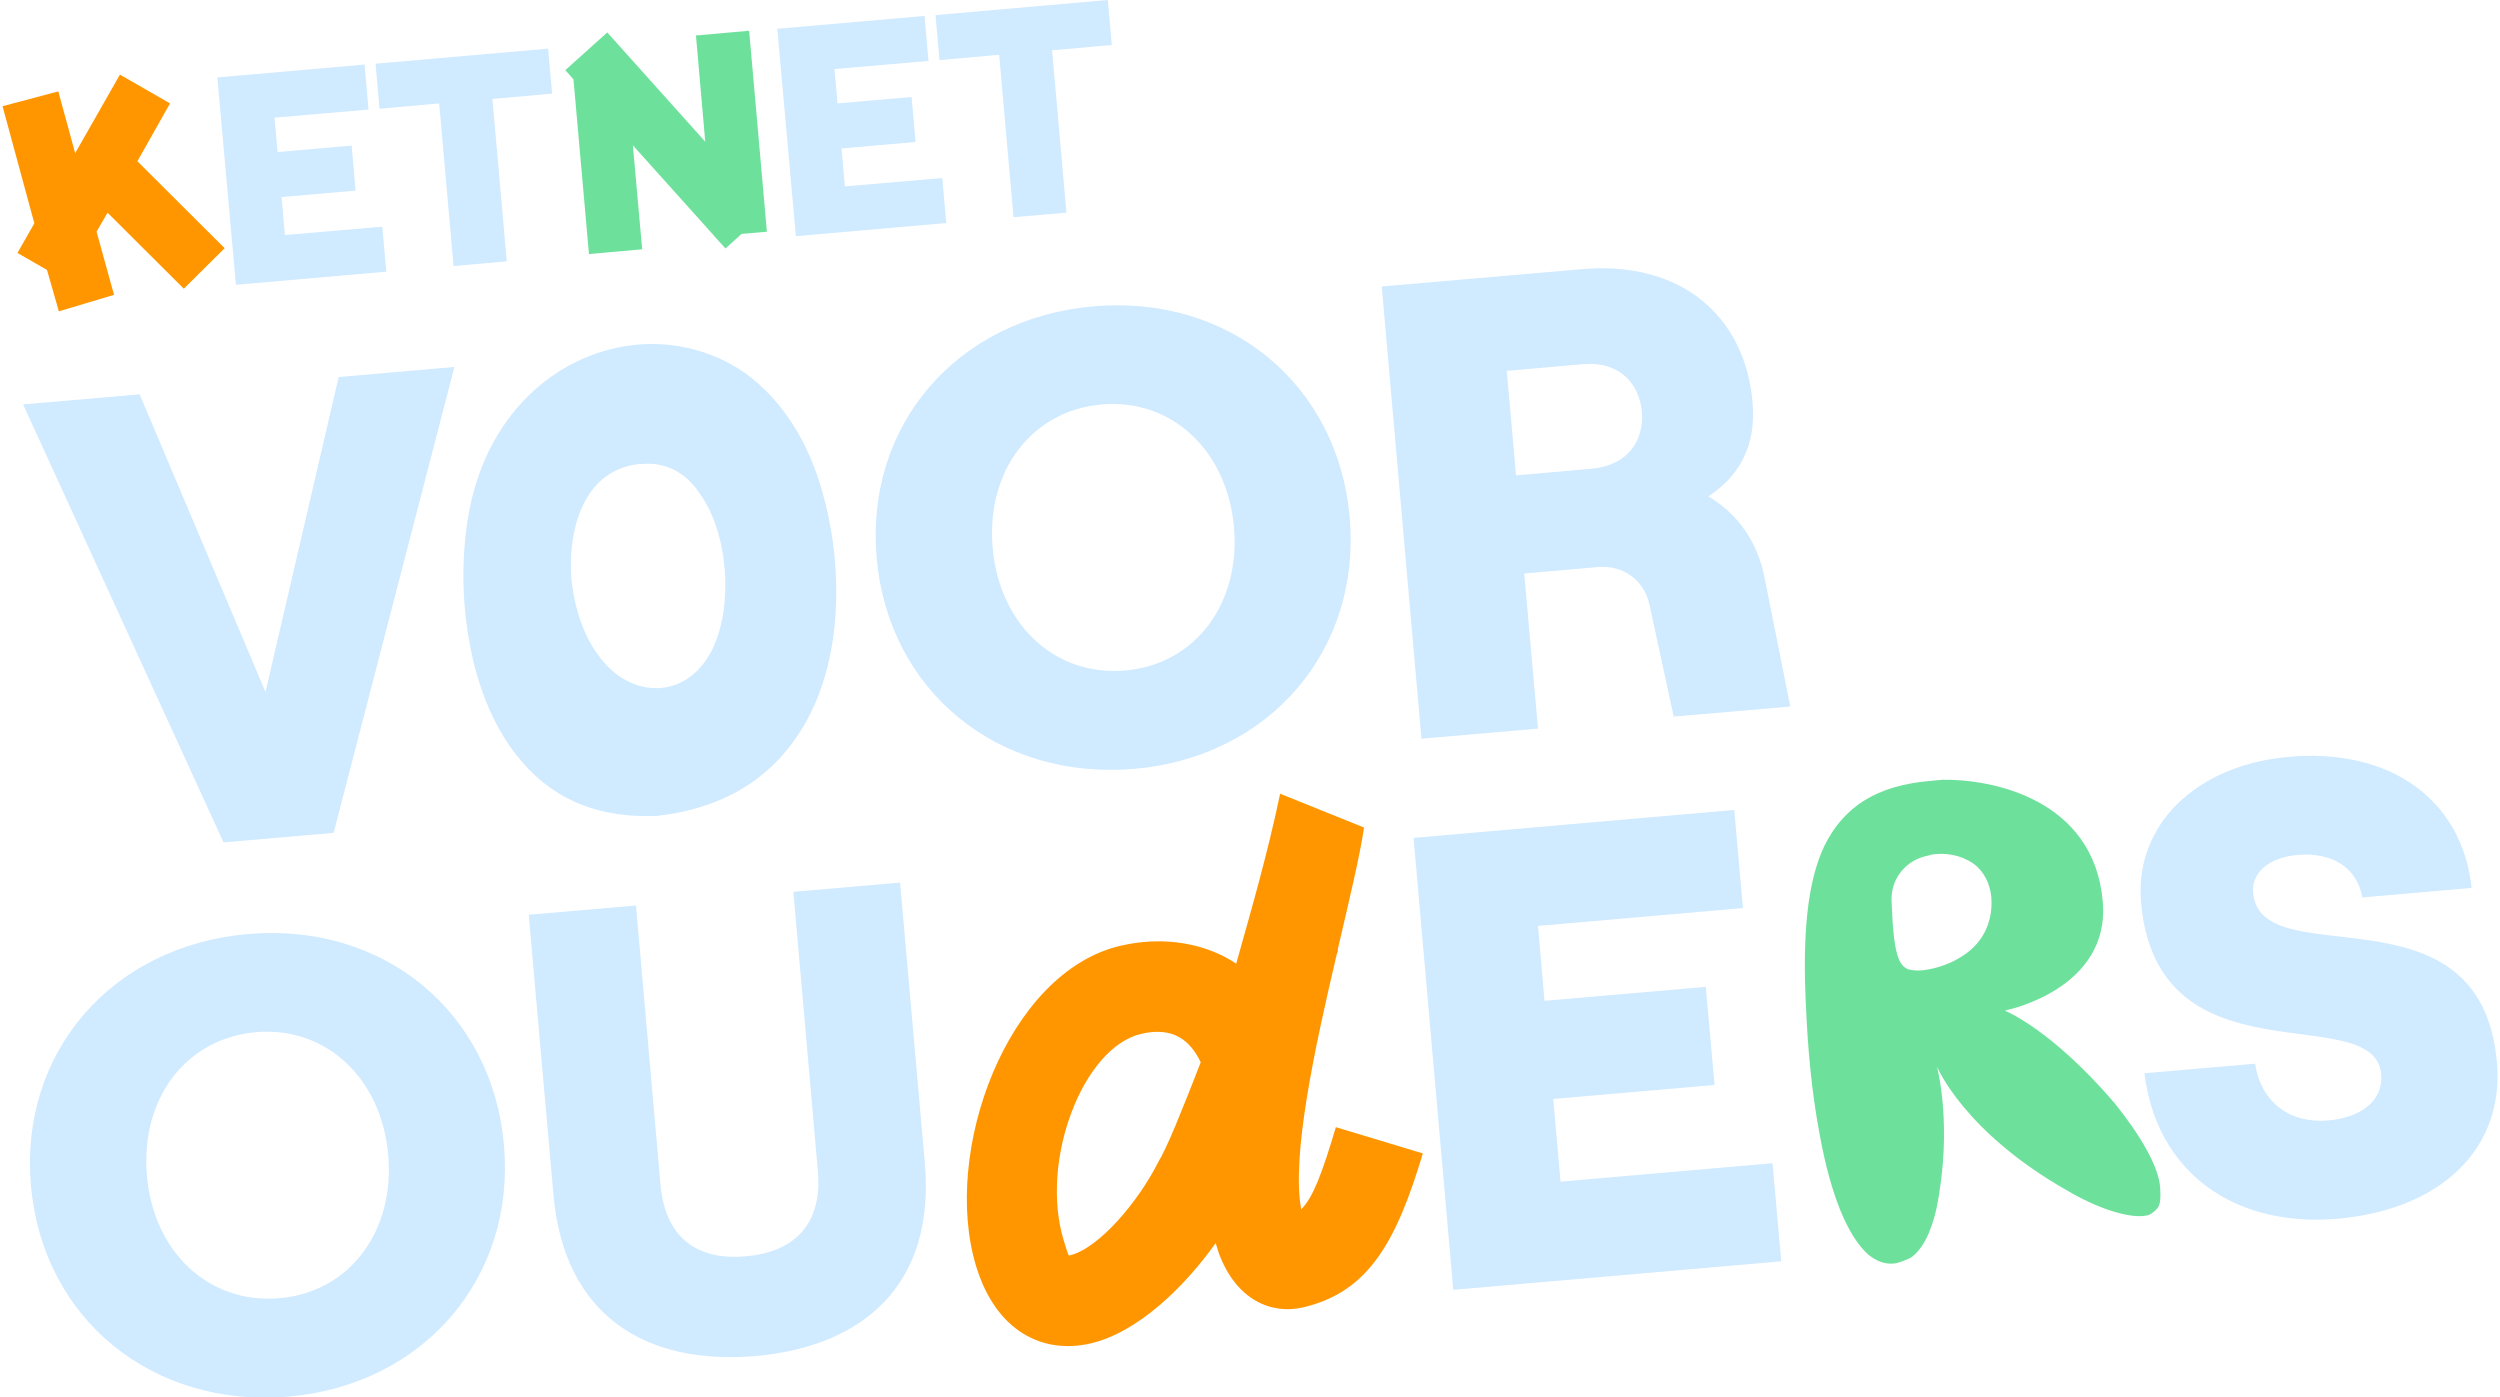 <svg width="619" height="346" viewBox="0 0 619 346" fill="none" xmlns="http://www.w3.org/2000/svg">
<g clip-path="url(#clip0_68_295)">
<path d="M7.668 293.616C4.74 260.676 27.604 234.173 61.412 231.266C94.941 228.36 121.848 250.504 124.776 283.443C127.704 316.382 104.979 342.817 71.52 345.792C37.712 348.699 10.595 326.555 7.668 293.616ZM69.219 321.434C86.646 319.912 97.799 304.757 96.126 285.934C94.453 267.043 80.791 254.102 63.434 255.556C45.867 257.078 34.714 272.233 36.387 291.124C37.99 309.947 51.653 322.956 69.219 321.434Z" fill="#D0EAFF"/>
<path d="M137.044 295.899L130.91 226.492L157.469 224.208L163.533 293.27C164.788 307.317 173.501 312.092 184.724 311.054C195.808 310.085 203.754 303.926 202.499 289.879L196.435 220.817L222.854 218.534L228.988 287.941C231.637 317.836 214.001 333.406 186.955 335.758C159.908 338.042 139.693 325.794 137.044 295.899Z" fill="#D0EAFF"/>
<path d="M350 207.462L429.397 200.542L431.557 224.831L380.811 229.26L382.414 247.805L422.356 244.345L424.517 268.634L384.575 272.094L386.387 292.578L438.877 288.01L441.038 312.3L359.829 319.358L350 207.462Z" fill="#D0EAFF"/>
<path d="M447.241 250.919C446.126 231.059 447.59 218.188 451.703 209.468C456.512 199.711 464.668 194.452 478.052 193.345L480.98 193.068C492.969 192.86 518.412 197.704 520.643 223.17C522.595 245.106 496.385 250.227 496.385 250.227C496.385 250.227 507.817 254.725 523.571 273.132C530.123 281.298 534.515 288.91 534.863 294.1C535.072 298.252 534.794 299.082 532.493 300.605C531.866 300.951 531.239 301.02 530.611 301.089C526.429 301.435 519.249 299.152 511.86 294.792C486.208 280.26 479.586 264.067 479.586 264.067C479.586 264.067 483.629 278.876 479.446 299.359C478.052 305.587 475.682 309.808 472.894 311.538C471.29 312.161 470.105 312.784 468.781 312.853C466.69 313.061 464.529 312.23 462.577 310.639C457.488 306.072 453.306 295.968 450.587 281.09C448.426 269.811 447.59 258.462 447.241 250.919ZM468.363 223.308C468.851 236.456 470.105 239.086 472.615 240.055C473.242 240.124 474.079 240.401 475.891 240.262C477.355 240.124 481.956 239.432 486.277 236.456C490.739 233.481 493.109 228.914 493.109 223.447C493.109 219.918 491.854 216.804 489.554 214.589C486.905 212.236 483.071 211.129 479.237 211.475C478.61 211.544 477.982 211.614 477.494 211.821C471.848 212.859 468.014 217.703 468.363 223.308Z" fill="#6DE19B"/>
<path d="M530.96 265.728L558.355 263.375C559.819 272.786 566.789 278.253 576.479 277.423C584.983 276.662 590.141 272.233 589.584 266.005C587.911 247.113 534.166 269.05 530.123 223.447C528.45 204.417 543.647 189.4 566.72 187.394C591.814 185.179 609.659 197.981 611.96 219.848L584.913 222.201C583.658 215.074 577.733 210.922 568.881 211.683C561.77 212.306 557.449 216.042 557.867 221.025C559.679 241.992 614.26 217.772 618.233 263.029C620.115 284.274 604.571 299.498 578.64 301.781C552.639 303.926 533.888 289.81 530.96 265.728Z" fill="#D0EAFF"/>
<path d="M53.814 19.168L90.271 15.985L91.247 27.126L67.965 29.133L68.731 37.645L87.064 36.053L88.04 47.194L69.707 48.786L70.544 58.197L94.662 56.121L95.638 67.262L58.415 70.515L53.814 19.168Z" fill="#D0EAFF"/>
<path d="M108.743 25.604L93.965 26.919L92.99 15.778L135.72 12.041L136.696 23.182L121.918 24.497L125.473 64.702L112.298 65.878L108.743 25.604Z" fill="#D0EAFF"/>
<path d="M192.462 7.128L228.919 3.944L229.894 15.086L206.612 17.093L207.379 25.604L225.712 24.012L226.688 35.154L208.355 36.745L209.191 46.157L233.31 44.081L234.286 55.222L197.062 58.474L192.462 7.128Z" fill="#D0EAFF"/>
<path d="M247.391 13.563L232.613 14.878L231.637 3.737L274.298 0L275.274 11.141L260.496 12.456L264.051 52.661L250.946 53.768L247.391 13.563Z" fill="#D0EAFF"/>
<path fill-rule="evenodd" clip-rule="evenodd" d="M150.359 8.027L139.972 17.369L141.994 19.653L145.828 62.903L159.002 61.727L156.702 35.984L176.708 58.267L176.917 58.543L179.636 61.519L183.609 57.92L189.883 57.367L185.491 7.612L172.316 8.788L174.617 35.084L150.359 8.027Z" fill="#6DE19B"/>
<path d="M45.519 71.484L55.626 61.45L34.017 39.928L42.103 25.604L29.695 18.476L18.612 37.922L14.43 22.628L0.627 26.296L8.504 55.291L4.322 62.626L11.641 66.847L14.569 77.089L28.232 73.006L23.91 57.367L26.628 52.661L45.519 71.484Z" fill="#FF9600"/>
<path d="M5.716 100.132L34.575 97.641L65.734 171.339L83.858 93.351L112.508 90.86L82.603 206.216L55.348 208.569L5.716 100.132Z" fill="#D0EAFF"/>
<path d="M116.132 158.399C114.18 147.604 114.32 135.701 116.341 125.667C118.711 114.042 124.149 104.008 132.165 96.742C139.345 90.168 148.407 86.154 157.957 85.324C167.297 84.493 177.126 87.054 184.864 92.659C193.507 99.025 199.92 108.921 203.475 121.308C208.355 137.777 209.819 163.589 197.62 181.927C190.022 193.414 178.45 200.196 162.836 201.995C148.964 202.687 137.672 198.396 129.377 188.778C122.824 181.304 118.223 170.786 116.132 158.399ZM158.863 114.872H158.514C152.38 115.426 147.5 118.747 144.573 124.629C142.063 129.542 141.018 136.047 141.436 142.76C142.063 149.956 144.294 156.876 147.779 161.72C151.892 167.672 157.469 170.716 163.463 170.37C169.11 169.886 173.641 166.426 176.568 160.406C181.587 149.472 180.263 132.034 173.362 122.346C169.737 116.81 164.648 114.388 158.863 114.872Z" fill="#D0EAFF"/>
<path d="M217.068 138.192C214.141 105.253 237.005 78.75 270.813 75.843C304.342 72.937 331.249 95.081 334.177 128.02C337.104 160.959 314.38 187.394 280.92 190.369C247.112 193.276 219.996 171.132 217.068 138.192ZM278.62 166.011C296.047 164.488 307.2 149.334 305.527 130.511C303.854 111.62 290.191 98.679 272.834 100.132C255.268 101.655 244.115 116.81 245.788 135.701C247.461 154.524 261.054 167.533 278.62 166.011Z" fill="#D0EAFF"/>
<path d="M342.123 70.93L391.755 66.64C416.57 64.494 432.115 78.611 433.927 99.579C434.903 110.305 430.651 117.917 422.983 122.899C430.163 127.12 435.182 134.11 436.925 143.106L443.268 174.938L414.409 177.429L408.415 149.749C407.09 143.59 401.862 139.853 395.588 140.407L377.395 141.998L380.811 180.404L351.952 182.896L342.123 70.93ZM394.125 116.048C403.326 115.218 407.09 108.782 406.533 101.932C405.905 95.081 401.026 89.337 391.894 90.168L373.073 91.828L375.373 117.709L394.125 116.048Z" fill="#D0EAFF"/>
<path d="M322.187 299.428C319.677 286.28 325.602 259.154 330.97 236.318L331.318 235.349L331.179 235.28C334.107 222.755 336.756 211.683 337.731 204.901L316.959 196.528C313.752 211.821 309.709 225.661 306.084 238.602C298.765 233.688 288.379 231.612 277.435 234.173C249.412 240.678 233.101 285.173 241.675 313.476C246.624 329.738 258.265 335.343 269.976 332.644C281.896 329.876 293.398 318.458 300.996 307.802C301.275 308.701 301.553 309.532 301.832 310.431C306.154 321.918 314.798 325.517 322.605 323.718C339.056 319.912 345.818 307.11 352.3 285.588L330.761 279.084C327.275 290.778 325.114 296.453 322.187 299.428ZM264.818 310.846C264.539 310.916 264.539 310.916 263.354 307.04C257.429 287.526 268.024 259.362 282.593 255.971C290.4 254.172 294.652 257.493 297.301 263.029C292.701 274.862 288.867 284.412 286.775 287.734C282.035 297.214 272.207 309.116 264.818 310.846Z" fill="#FF9600"/>
</g>
<defs>
<clipPath id="clip0_68_295">
<rect width="619" height="346" fill="white"/>
</clipPath>
</defs>
</svg>
